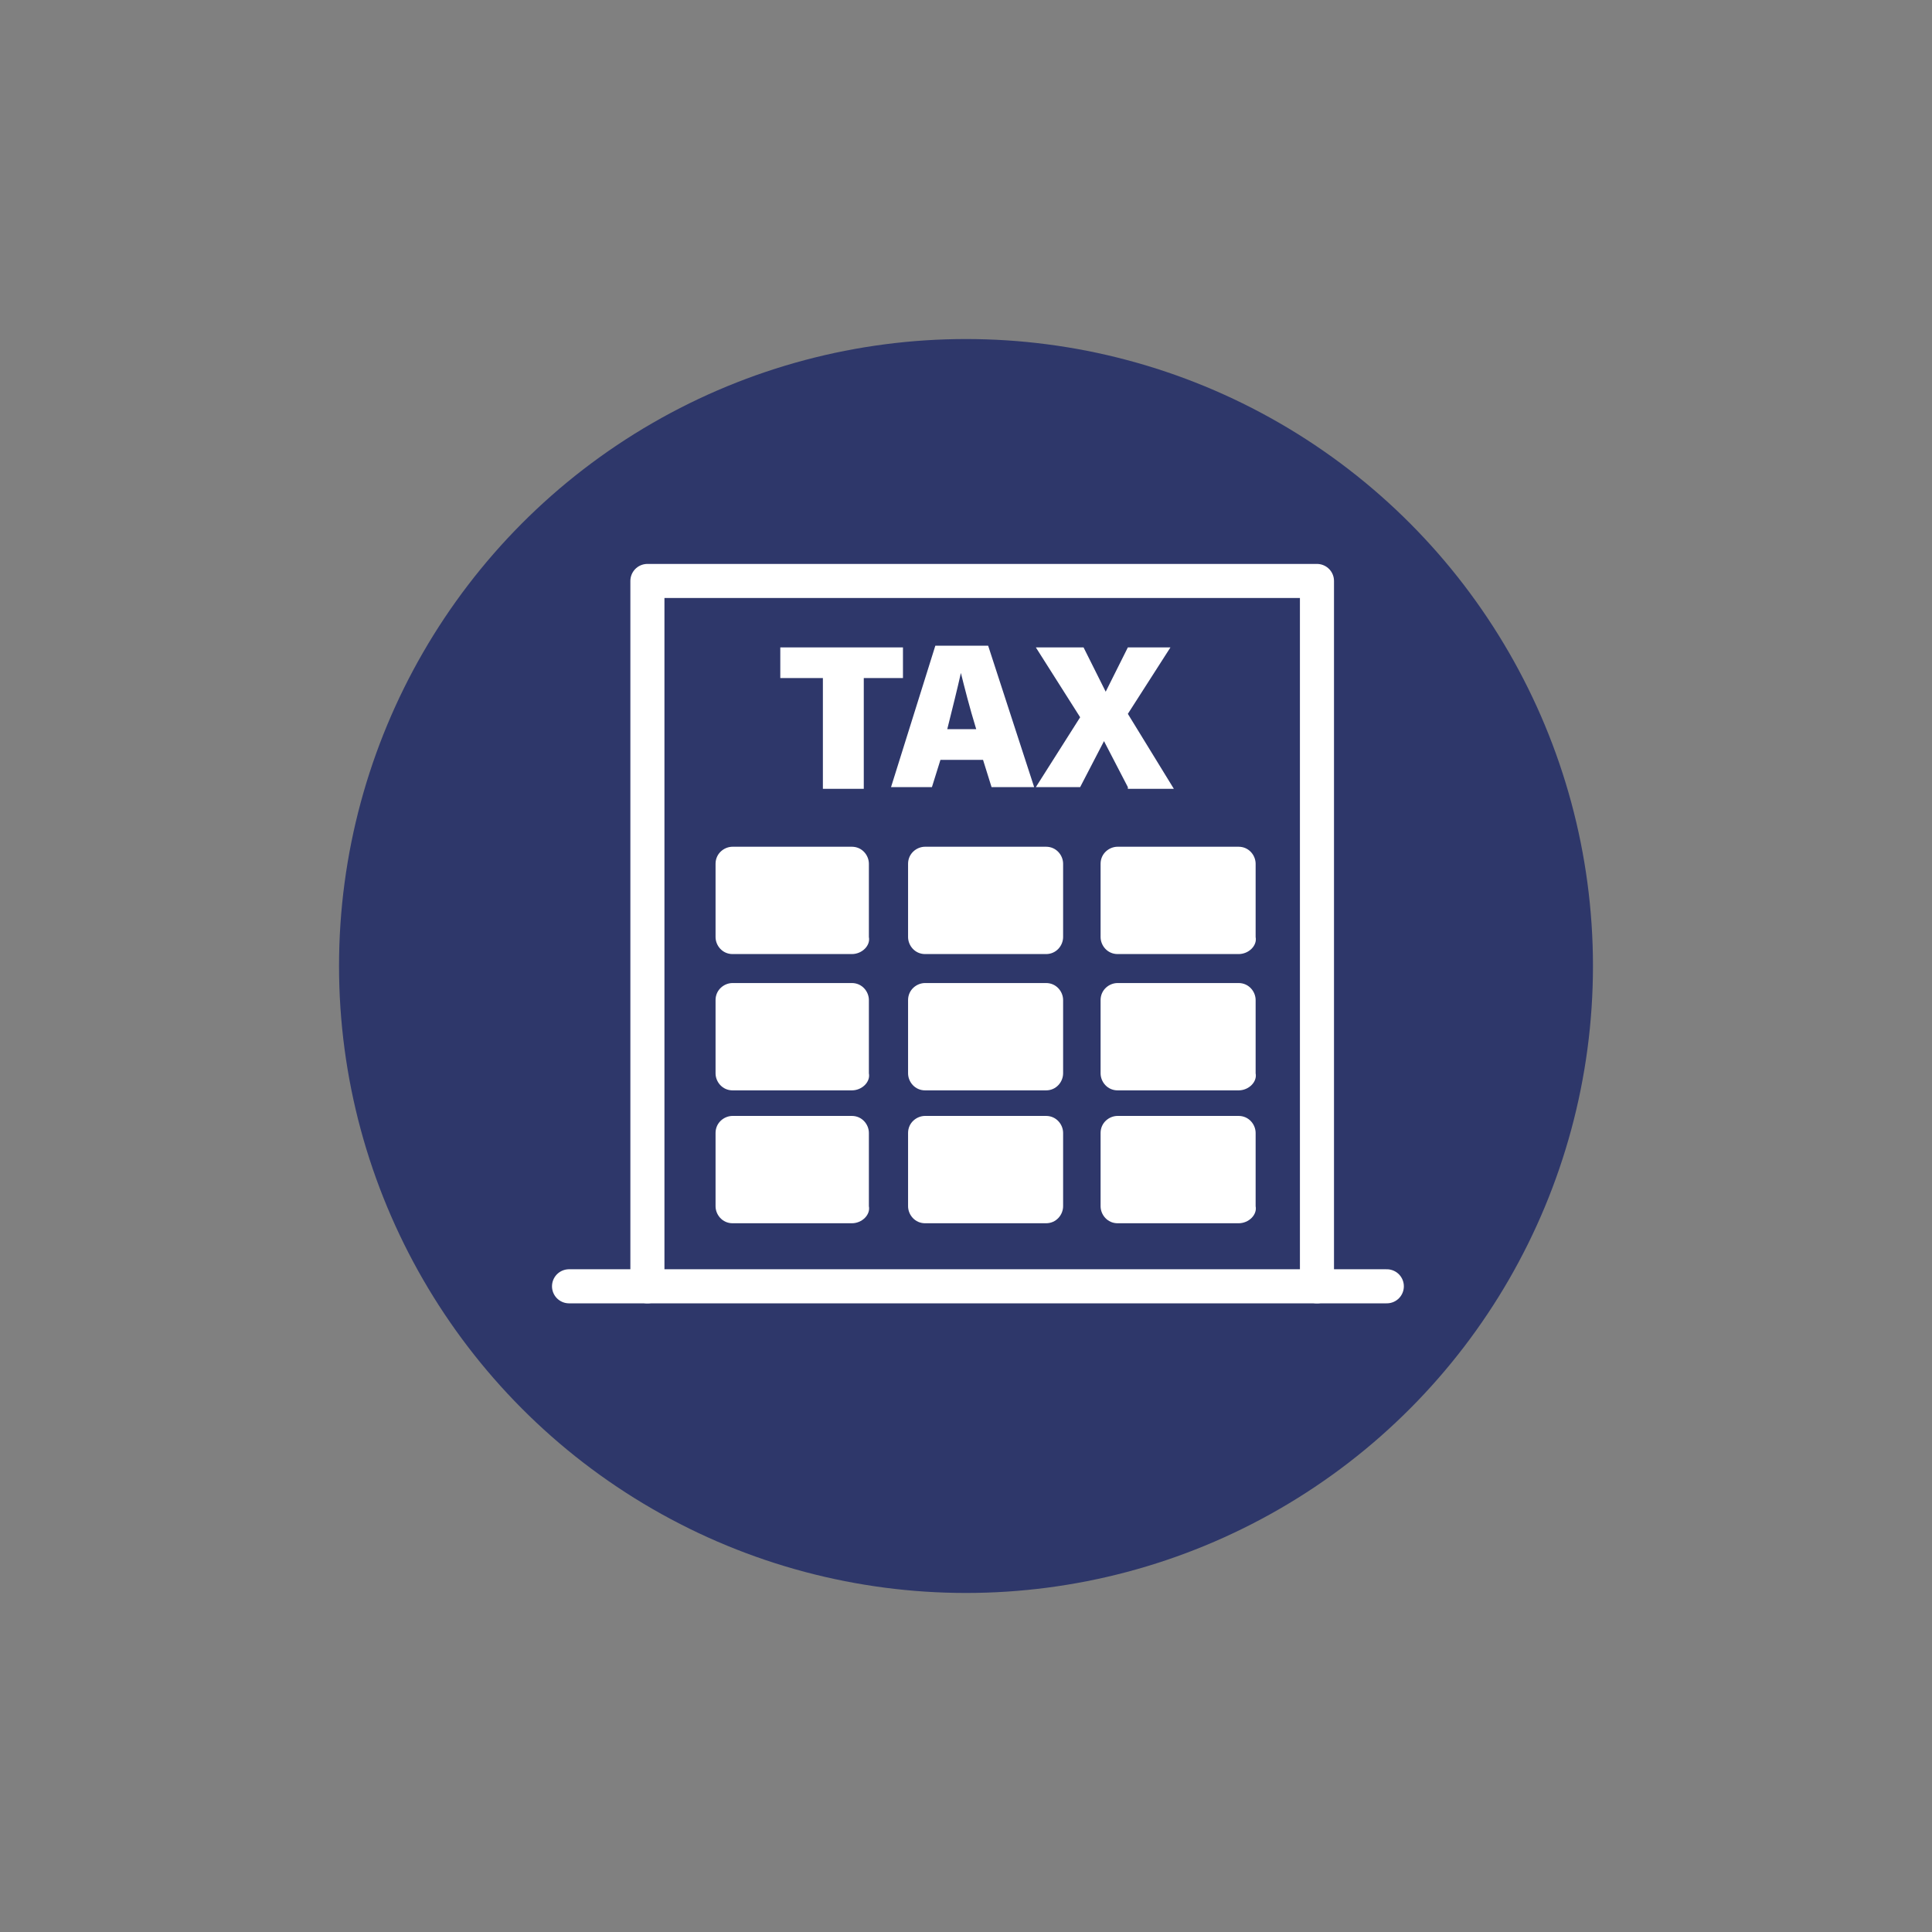 <?xml version="1.0" encoding="utf-8"?>
<!-- Generator: Adobe Illustrator 25.0.1, SVG Export Plug-In . SVG Version: 6.00 Build 0)  -->
<svg version="1.1" id="Livello_1" xmlns="http://www.w3.org/2000/svg" xmlns:xlink="http://www.w3.org/1999/xlink" x="0px" y="0px"
	 viewBox="0 0 113.4 113.4" style="enable-background:new 0 0 113.4 113.4;" xml:space="preserve">
<rect x="0" y="0" width="113.4" height="113.4" fill="#808080" stroke="none"/>
<style type="text/css">
	.st0{clip-path:url(#SVGID_2_);}
	.st1{fill:#FFFFFF;}
	.st2{clip-path:url(#SVGID_4_);}
	.st3{fill-rule:evenodd;clip-rule:evenodd;fill:#2E376A;}
	.st4{fill:#F1CB31;}
	.st5{clip-path:url(#SVGID_6_);}
	.st6{clip-path:url(#SVGID_8_);}
	.st7{fill:#2E376A;}
	.st8{fill:#B11D2F;}
	.st9{fill:none;stroke:#FFFFFF;stroke-width:2;stroke-miterlimit:10;}
	.st10{fill:none;stroke:#FFFFFF;stroke-width:2;stroke-linecap:round;stroke-linejoin:round;stroke-miterlimit:10;}
	.st11{fill:none;stroke:#FFFFFF;stroke-width:1.574;stroke-linecap:round;stroke-linejoin:round;stroke-miterlimit:10;}
	.st12{fill:#FFFFFF;stroke:#FFFFFF;stroke-width:0.25;stroke-miterlimit:10;}
	.st13{fill:#FFFFFF;stroke:#FFFFFF;stroke-width:0.228;stroke-miterlimit:10;}
	.st14{fill:none;stroke:#FFFFFF;stroke-linecap:round;stroke-linejoin:round;stroke-miterlimit:10;}
	.st15{fill:none;stroke:#FFFFFF;stroke-width:2;stroke-linecap:round;stroke-linejoin:round;}
</style>
<g>
	<circle class="st7" cx="56.7" cy="56.7" r="36.8"/>
	<polyline class="st10" points="33.4,75.5 38,75.5 81.4,75.5 	"/>
	<polyline class="st10" points="38,75.5 38,34.1 77.3,34.1 77.3,75.5 	"/>
	<g>
		<path class="st1" d="M48.2,39.8h-2.4V38H53v1.8h-2.3v6.5h-2.4V39.8z"/>
		<path class="st1" d="M55.2,44.6l-0.5,1.6h-2.4l2.6-8.3h3.1l2.7,8.3h-2.5l-0.5-1.6H55.2z M57.3,42.8c-0.4-1.3-0.7-2.5-0.9-3.3h0
			c-0.2,0.9-0.5,2.1-0.8,3.3H57.3z"/>
		<path class="st1" d="M66.2,46.2l-1.4-2.7h0l-1.4,2.7h-2.6l2.6-4.1L60.8,38h2.8l1.3,2.6h0l1.3-2.6h2.5l-2.5,3.9l2.7,4.4H66.2z"/>
	</g>
	<path class="st1" d="M50,56H43c-0.6,0-1-0.5-1-1v-4.3c0-0.6,0.5-1,1-1H50c0.6,0,1,0.5,1,1V55C51.1,55.5,50.6,56,50,56z"/>
	<path class="st1" d="M61.4,56h-7.1c-0.6,0-1-0.5-1-1v-4.3c0-0.6,0.5-1,1-1h7.1c0.6,0,1,0.5,1,1V55C62.4,55.5,62,56,61.4,56z"/>
	<path class="st1" d="M72.7,56h-7.1c-0.6,0-1-0.5-1-1v-4.3c0-0.6,0.5-1,1-1h7.1c0.6,0,1,0.5,1,1V55C73.8,55.5,73.3,56,72.7,56z"/>
	<path class="st1" d="M50,64H43c-0.6,0-1-0.5-1-1v-4.3c0-0.6,0.5-1,1-1H50c0.6,0,1,0.5,1,1v4.3C51.1,63.5,50.6,64,50,64z"/>
	<path class="st1" d="M61.4,64h-7.1c-0.6,0-1-0.5-1-1v-4.3c0-0.6,0.5-1,1-1h7.1c0.6,0,1,0.5,1,1v4.3C62.4,63.5,62,64,61.4,64z"/>
	<path class="st1" d="M72.7,64h-7.1c-0.6,0-1-0.5-1-1v-4.3c0-0.6,0.5-1,1-1h7.1c0.6,0,1,0.5,1,1v4.3C73.8,63.5,73.3,64,72.7,64z"/>
	<path class="st1" d="M50,71.8H43c-0.6,0-1-0.5-1-1v-4.3c0-0.6,0.5-1,1-1H50c0.6,0,1,0.5,1,1v4.3C51.1,71.3,50.6,71.8,50,71.8z"/>
	<path class="st1" d="M61.4,71.8h-7.1c-0.6,0-1-0.5-1-1v-4.3c0-0.6,0.5-1,1-1h7.1c0.6,0,1,0.5,1,1v4.3C62.4,71.3,62,71.8,61.4,71.8z
		"/>
	<path class="st1" d="M72.7,71.8h-7.1c-0.6,0-1-0.5-1-1v-4.3c0-0.6,0.5-1,1-1h7.1c0.6,0,1,0.5,1,1v4.3
		C73.8,71.3,73.3,71.8,72.7,71.8z"/>
</g>
</svg>
